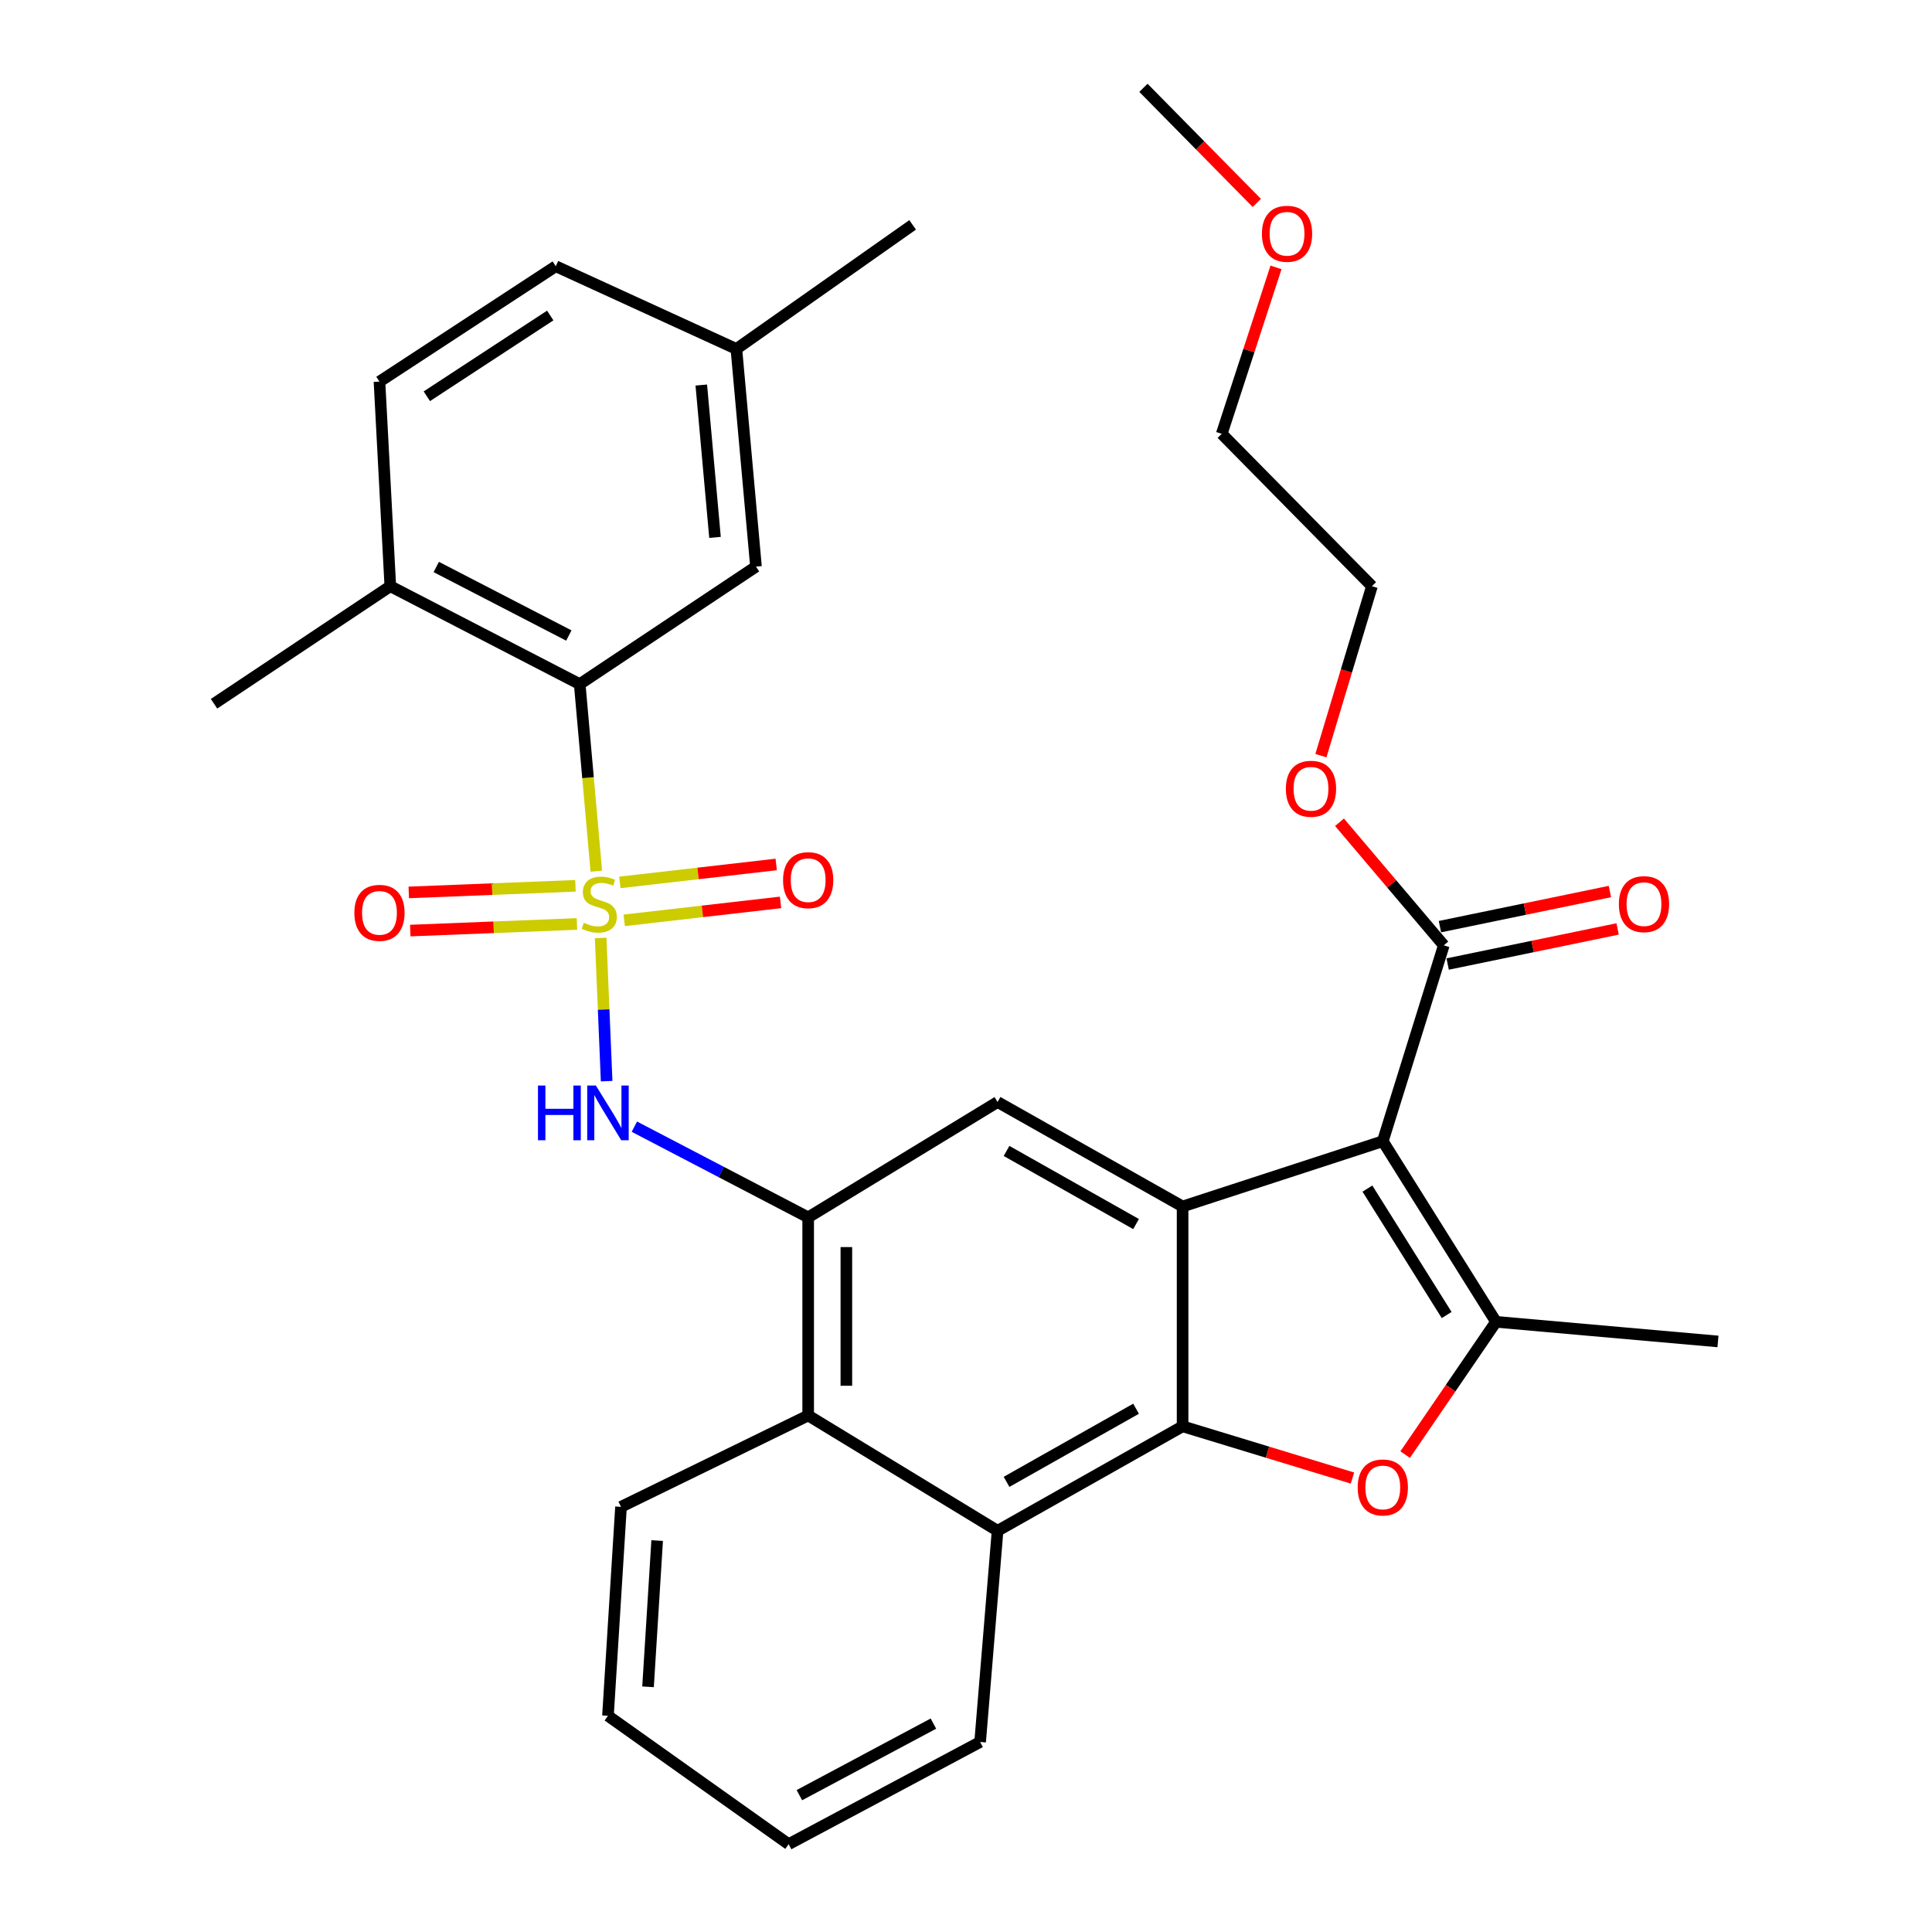 <?xml version='1.0' encoding='iso-8859-1'?>
<svg version='1.1' baseProfile='full'
              xmlns='http://www.w3.org/2000/svg'
                      xmlns:rdkit='http://www.rdkit.org/xml'
                      xmlns:xlink='http://www.w3.org/1999/xlink'
                  xml:space='preserve'
width='1000px' height='1000px' viewBox='0 0 1000 1000'>
<!-- END OF HEADER -->
<rect style='opacity:1.0;fill:#FFFFFF;stroke:none' width='1000' height='1000' x='0' y='0'> </rect>
<path class='bond-5' d='M 310.902,485.488 L 312.449,522.548' style='fill:none;fill-rule:evenodd;stroke:#CCCC00;stroke-width:6px;stroke-linecap:butt;stroke-linejoin:miter;stroke-opacity:1' />
<path class='bond-5' d='M 312.449,522.548 L 313.995,559.608' style='fill:none;fill-rule:evenodd;stroke:#0000FF;stroke-width:6px;stroke-linecap:butt;stroke-linejoin:miter;stroke-opacity:1' />
<path class='bond-7' d='M 308.659,450.926 L 304.357,402.515' style='fill:none;fill-rule:evenodd;stroke:#CCCC00;stroke-width:6px;stroke-linecap:butt;stroke-linejoin:miter;stroke-opacity:1' />
<path class='bond-7' d='M 304.357,402.515 L 300.054,354.104' style='fill:none;fill-rule:evenodd;stroke:#000000;stroke-width:6px;stroke-linecap:butt;stroke-linejoin:miter;stroke-opacity:1' />
<path class='bond-12' d='M 323.096,476.366 L 363.554,471.724' style='fill:none;fill-rule:evenodd;stroke:#CCCC00;stroke-width:6px;stroke-linecap:butt;stroke-linejoin:miter;stroke-opacity:1' />
<path class='bond-12' d='M 363.554,471.724 L 404.013,467.082' style='fill:none;fill-rule:evenodd;stroke:#FF0000;stroke-width:6px;stroke-linecap:butt;stroke-linejoin:miter;stroke-opacity:1' />
<path class='bond-12' d='M 320.842,456.729 L 361.301,452.087' style='fill:none;fill-rule:evenodd;stroke:#CCCC00;stroke-width:6px;stroke-linecap:butt;stroke-linejoin:miter;stroke-opacity:1' />
<path class='bond-12' d='M 361.301,452.087 L 401.76,447.444' style='fill:none;fill-rule:evenodd;stroke:#FF0000;stroke-width:6px;stroke-linecap:butt;stroke-linejoin:miter;stroke-opacity:1' />
<path class='bond-13' d='M 297.851,458.499 L 254.71,460.206' style='fill:none;fill-rule:evenodd;stroke:#CCCC00;stroke-width:6px;stroke-linecap:butt;stroke-linejoin:miter;stroke-opacity:1' />
<path class='bond-13' d='M 254.71,460.206 L 211.57,461.913' style='fill:none;fill-rule:evenodd;stroke:#FF0000;stroke-width:6px;stroke-linecap:butt;stroke-linejoin:miter;stroke-opacity:1' />
<path class='bond-13' d='M 298.632,478.249 L 255.492,479.957' style='fill:none;fill-rule:evenodd;stroke:#CCCC00;stroke-width:6px;stroke-linecap:butt;stroke-linejoin:miter;stroke-opacity:1' />
<path class='bond-13' d='M 255.492,479.957 L 212.352,481.664' style='fill:none;fill-rule:evenodd;stroke:#FF0000;stroke-width:6px;stroke-linecap:butt;stroke-linejoin:miter;stroke-opacity:1' />
<path class='bond-0' d='M 715.737,590.694 L 612.107,624.472' style='fill:none;fill-rule:evenodd;stroke:#000000;stroke-width:6px;stroke-linecap:butt;stroke-linejoin:miter;stroke-opacity:1' />
<path class='bond-3' d='M 715.737,590.694 L 774.322,684.177' style='fill:none;fill-rule:evenodd;stroke:#000000;stroke-width:6px;stroke-linecap:butt;stroke-linejoin:miter;stroke-opacity:1' />
<path class='bond-3' d='M 707.776,615.213 L 748.785,680.651' style='fill:none;fill-rule:evenodd;stroke:#000000;stroke-width:6px;stroke-linecap:butt;stroke-linejoin:miter;stroke-opacity:1' />
<path class='bond-10' d='M 715.737,590.694 L 747.308,489.304' style='fill:none;fill-rule:evenodd;stroke:#000000;stroke-width:6px;stroke-linecap:butt;stroke-linejoin:miter;stroke-opacity:1' />
<path class='bond-1' d='M 612.107,624.472 L 516.34,570.401' style='fill:none;fill-rule:evenodd;stroke:#000000;stroke-width:6px;stroke-linecap:butt;stroke-linejoin:miter;stroke-opacity:1' />
<path class='bond-1' d='M 588.024,633.574 L 520.987,595.723' style='fill:none;fill-rule:evenodd;stroke:#000000;stroke-width:6px;stroke-linecap:butt;stroke-linejoin:miter;stroke-opacity:1' />
<path class='bond-33' d='M 612.107,624.472 L 612.107,738.259' style='fill:none;fill-rule:evenodd;stroke:#000000;stroke-width:6px;stroke-linecap:butt;stroke-linejoin:miter;stroke-opacity:1' />
<path class='bond-2' d='M 612.107,738.259 L 516.34,792.331' style='fill:none;fill-rule:evenodd;stroke:#000000;stroke-width:6px;stroke-linecap:butt;stroke-linejoin:miter;stroke-opacity:1' />
<path class='bond-2' d='M 588.024,729.158 L 520.987,767.008' style='fill:none;fill-rule:evenodd;stroke:#000000;stroke-width:6px;stroke-linecap:butt;stroke-linejoin:miter;stroke-opacity:1' />
<path class='bond-4' d='M 612.107,738.259 L 656.068,751.648' style='fill:none;fill-rule:evenodd;stroke:#000000;stroke-width:6px;stroke-linecap:butt;stroke-linejoin:miter;stroke-opacity:1' />
<path class='bond-4' d='M 656.068,751.648 L 700.029,765.036' style='fill:none;fill-rule:evenodd;stroke:#FF0000;stroke-width:6px;stroke-linecap:butt;stroke-linejoin:miter;stroke-opacity:1' />
<path class='bond-20' d='M 774.322,684.177 L 889.218,694.335' style='fill:none;fill-rule:evenodd;stroke:#000000;stroke-width:6px;stroke-linecap:butt;stroke-linejoin:miter;stroke-opacity:1' />
<path class='bond-35' d='M 774.322,684.177 L 750.814,718.541' style='fill:none;fill-rule:evenodd;stroke:#000000;stroke-width:6px;stroke-linecap:butt;stroke-linejoin:miter;stroke-opacity:1' />
<path class='bond-35' d='M 750.814,718.541 L 727.307,752.905' style='fill:none;fill-rule:evenodd;stroke:#FF0000;stroke-width:6px;stroke-linecap:butt;stroke-linejoin:miter;stroke-opacity:1' />
<path class='bond-6' d='M 328.343,583.163 L 373.327,606.634' style='fill:none;fill-rule:evenodd;stroke:#0000FF;stroke-width:6px;stroke-linecap:butt;stroke-linejoin:miter;stroke-opacity:1' />
<path class='bond-6' d='M 373.327,606.634 L 418.311,630.105' style='fill:none;fill-rule:evenodd;stroke:#000000;stroke-width:6px;stroke-linecap:butt;stroke-linejoin:miter;stroke-opacity:1' />
<path class='bond-8' d='M 418.311,630.105 L 516.34,570.401' style='fill:none;fill-rule:evenodd;stroke:#000000;stroke-width:6px;stroke-linecap:butt;stroke-linejoin:miter;stroke-opacity:1' />
<path class='bond-11' d='M 418.311,630.105 L 418.311,732.648' style='fill:none;fill-rule:evenodd;stroke:#000000;stroke-width:6px;stroke-linecap:butt;stroke-linejoin:miter;stroke-opacity:1' />
<path class='bond-11' d='M 438.077,645.487 L 438.077,717.267' style='fill:none;fill-rule:evenodd;stroke:#000000;stroke-width:6px;stroke-linecap:butt;stroke-linejoin:miter;stroke-opacity:1' />
<path class='bond-14' d='M 300.054,354.104 L 202.025,303.425' style='fill:none;fill-rule:evenodd;stroke:#000000;stroke-width:6px;stroke-linecap:butt;stroke-linejoin:miter;stroke-opacity:1' />
<path class='bond-14' d='M 294.427,328.943 L 225.806,293.468' style='fill:none;fill-rule:evenodd;stroke:#000000;stroke-width:6px;stroke-linecap:butt;stroke-linejoin:miter;stroke-opacity:1' />
<path class='bond-15' d='M 300.054,354.104 L 391.297,293.279' style='fill:none;fill-rule:evenodd;stroke:#000000;stroke-width:6px;stroke-linecap:butt;stroke-linejoin:miter;stroke-opacity:1' />
<path class='bond-9' d='M 516.34,792.331 L 418.311,732.648' style='fill:none;fill-rule:evenodd;stroke:#000000;stroke-width:6px;stroke-linecap:butt;stroke-linejoin:miter;stroke-opacity:1' />
<path class='bond-22' d='M 516.34,792.331 L 507.313,901.638' style='fill:none;fill-rule:evenodd;stroke:#000000;stroke-width:6px;stroke-linecap:butt;stroke-linejoin:miter;stroke-opacity:1' />
<path class='bond-16' d='M 749.307,498.983 L 793.294,489.898' style='fill:none;fill-rule:evenodd;stroke:#000000;stroke-width:6px;stroke-linecap:butt;stroke-linejoin:miter;stroke-opacity:1' />
<path class='bond-16' d='M 793.294,489.898 L 837.281,480.812' style='fill:none;fill-rule:evenodd;stroke:#FF0000;stroke-width:6px;stroke-linecap:butt;stroke-linejoin:miter;stroke-opacity:1' />
<path class='bond-16' d='M 745.309,479.626 L 789.296,470.54' style='fill:none;fill-rule:evenodd;stroke:#000000;stroke-width:6px;stroke-linecap:butt;stroke-linejoin:miter;stroke-opacity:1' />
<path class='bond-16' d='M 789.296,470.54 L 833.282,461.455' style='fill:none;fill-rule:evenodd;stroke:#FF0000;stroke-width:6px;stroke-linecap:butt;stroke-linejoin:miter;stroke-opacity:1' />
<path class='bond-18' d='M 747.308,489.304 L 720.317,457.454' style='fill:none;fill-rule:evenodd;stroke:#000000;stroke-width:6px;stroke-linecap:butt;stroke-linejoin:miter;stroke-opacity:1' />
<path class='bond-18' d='M 720.317,457.454 L 693.326,425.604' style='fill:none;fill-rule:evenodd;stroke:#FF0000;stroke-width:6px;stroke-linecap:butt;stroke-linejoin:miter;stroke-opacity:1' />
<path class='bond-23' d='M 418.311,732.648 L 321.434,779.933' style='fill:none;fill-rule:evenodd;stroke:#000000;stroke-width:6px;stroke-linecap:butt;stroke-linejoin:miter;stroke-opacity:1' />
<path class='bond-17' d='M 202.025,303.425 L 196.413,197.522' style='fill:none;fill-rule:evenodd;stroke:#000000;stroke-width:6px;stroke-linecap:butt;stroke-linejoin:miter;stroke-opacity:1' />
<path class='bond-25' d='M 202.025,303.425 L 110.782,364.261' style='fill:none;fill-rule:evenodd;stroke:#000000;stroke-width:6px;stroke-linecap:butt;stroke-linejoin:miter;stroke-opacity:1' />
<path class='bond-19' d='M 391.297,293.279 L 381.15,180.622' style='fill:none;fill-rule:evenodd;stroke:#000000;stroke-width:6px;stroke-linecap:butt;stroke-linejoin:miter;stroke-opacity:1' />
<path class='bond-19' d='M 370.088,278.153 L 362.986,199.294' style='fill:none;fill-rule:evenodd;stroke:#000000;stroke-width:6px;stroke-linecap:butt;stroke-linejoin:miter;stroke-opacity:1' />
<path class='bond-32' d='M 196.413,197.522 L 287.667,137.807' style='fill:none;fill-rule:evenodd;stroke:#000000;stroke-width:6px;stroke-linecap:butt;stroke-linejoin:miter;stroke-opacity:1' />
<path class='bond-32' d='M 220.925,205.105 L 284.802,163.304' style='fill:none;fill-rule:evenodd;stroke:#000000;stroke-width:6px;stroke-linecap:butt;stroke-linejoin:miter;stroke-opacity:1' />
<path class='bond-26' d='M 683.7,391.131 L 696.902,347.278' style='fill:none;fill-rule:evenodd;stroke:#FF0000;stroke-width:6px;stroke-linecap:butt;stroke-linejoin:miter;stroke-opacity:1' />
<path class='bond-26' d='M 696.902,347.278 L 710.104,303.425' style='fill:none;fill-rule:evenodd;stroke:#000000;stroke-width:6px;stroke-linecap:butt;stroke-linejoin:miter;stroke-opacity:1' />
<path class='bond-21' d='M 381.15,180.622 L 287.667,137.807' style='fill:none;fill-rule:evenodd;stroke:#000000;stroke-width:6px;stroke-linecap:butt;stroke-linejoin:miter;stroke-opacity:1' />
<path class='bond-27' d='M 381.15,180.622 L 472.382,116.393' style='fill:none;fill-rule:evenodd;stroke:#000000;stroke-width:6px;stroke-linecap:butt;stroke-linejoin:miter;stroke-opacity:1' />
<path class='bond-34' d='M 507.313,901.638 L 408.197,954.545' style='fill:none;fill-rule:evenodd;stroke:#000000;stroke-width:6px;stroke-linecap:butt;stroke-linejoin:miter;stroke-opacity:1' />
<path class='bond-34' d='M 483.138,892.137 L 413.757,929.172' style='fill:none;fill-rule:evenodd;stroke:#000000;stroke-width:6px;stroke-linecap:butt;stroke-linejoin:miter;stroke-opacity:1' />
<path class='bond-31' d='M 321.434,779.933 L 314.681,888.087' style='fill:none;fill-rule:evenodd;stroke:#000000;stroke-width:6px;stroke-linecap:butt;stroke-linejoin:miter;stroke-opacity:1' />
<path class='bond-31' d='M 340.149,797.388 L 335.422,873.096' style='fill:none;fill-rule:evenodd;stroke:#000000;stroke-width:6px;stroke-linecap:butt;stroke-linejoin:miter;stroke-opacity:1' />
<path class='bond-24' d='M 660.465,138.403 L 646.416,181.475' style='fill:none;fill-rule:evenodd;stroke:#FF0000;stroke-width:6px;stroke-linecap:butt;stroke-linejoin:miter;stroke-opacity:1' />
<path class='bond-24' d='M 646.416,181.475 L 632.368,224.547' style='fill:none;fill-rule:evenodd;stroke:#000000;stroke-width:6px;stroke-linecap:butt;stroke-linejoin:miter;stroke-opacity:1' />
<path class='bond-29' d='M 650.52,105.031 L 621.178,75.243' style='fill:none;fill-rule:evenodd;stroke:#FF0000;stroke-width:6px;stroke-linecap:butt;stroke-linejoin:miter;stroke-opacity:1' />
<path class='bond-29' d='M 621.178,75.243 L 591.836,45.455' style='fill:none;fill-rule:evenodd;stroke:#000000;stroke-width:6px;stroke-linecap:butt;stroke-linejoin:miter;stroke-opacity:1' />
<path class='bond-28' d='M 710.104,303.425 L 632.368,224.547' style='fill:none;fill-rule:evenodd;stroke:#000000;stroke-width:6px;stroke-linecap:butt;stroke-linejoin:miter;stroke-opacity:1' />
<path class='bond-30' d='M 408.197,954.545 L 314.681,888.087' style='fill:none;fill-rule:evenodd;stroke:#000000;stroke-width:6px;stroke-linecap:butt;stroke-linejoin:miter;stroke-opacity:1' />
<path  class='atom-0' d='M 302.168 477.622
Q 302.488 477.742, 303.808 478.302
Q 305.128 478.862, 306.568 479.222
Q 308.048 479.542, 309.488 479.542
Q 312.168 479.542, 313.728 478.262
Q 315.288 476.942, 315.288 474.662
Q 315.288 473.102, 314.488 472.142
Q 313.728 471.182, 312.528 470.662
Q 311.328 470.142, 309.328 469.542
Q 306.808 468.782, 305.288 468.062
Q 303.808 467.342, 302.728 465.822
Q 301.688 464.302, 301.688 461.742
Q 301.688 458.182, 304.088 455.982
Q 306.528 453.782, 311.328 453.782
Q 314.608 453.782, 318.328 455.342
L 317.408 458.422
Q 314.008 457.022, 311.448 457.022
Q 308.688 457.022, 307.168 458.182
Q 305.648 459.302, 305.688 461.262
Q 305.688 462.782, 306.448 463.702
Q 307.248 464.622, 308.368 465.142
Q 309.528 465.662, 311.448 466.262
Q 314.008 467.062, 315.528 467.862
Q 317.048 468.662, 318.128 470.302
Q 319.248 471.902, 319.248 474.662
Q 319.248 478.582, 316.608 480.702
Q 314.008 482.782, 309.648 482.782
Q 307.128 482.782, 305.208 482.222
Q 303.328 481.702, 301.088 480.782
L 302.168 477.622
' fill='#CCCC00'/>
<path  class='atom-5' d='M 702.737 769.899
Q 702.737 763.099, 706.097 759.299
Q 709.457 755.499, 715.737 755.499
Q 722.017 755.499, 725.377 759.299
Q 728.737 763.099, 728.737 769.899
Q 728.737 776.779, 725.337 780.699
Q 721.937 784.579, 715.737 784.579
Q 709.497 784.579, 706.097 780.699
Q 702.737 776.819, 702.737 769.899
M 715.737 781.379
Q 720.057 781.379, 722.377 778.499
Q 724.737 775.579, 724.737 769.899
Q 724.737 764.339, 722.377 761.539
Q 720.057 758.699, 715.737 758.699
Q 711.417 758.699, 709.057 761.499
Q 706.737 764.299, 706.737 769.899
Q 706.737 775.619, 709.057 778.499
Q 711.417 781.379, 715.737 781.379
' fill='#FF0000'/>
<path  class='atom-6' d='M 278.461 561.874
L 282.301 561.874
L 282.301 573.914
L 296.781 573.914
L 296.781 561.874
L 300.621 561.874
L 300.621 590.194
L 296.781 590.194
L 296.781 577.114
L 282.301 577.114
L 282.301 590.194
L 278.461 590.194
L 278.461 561.874
' fill='#0000FF'/>
<path  class='atom-6' d='M 308.421 561.874
L 317.701 576.874
Q 318.621 578.354, 320.101 581.034
Q 321.581 583.714, 321.661 583.874
L 321.661 561.874
L 325.421 561.874
L 325.421 590.194
L 321.541 590.194
L 311.581 573.794
Q 310.421 571.874, 309.181 569.674
Q 307.981 567.474, 307.621 566.794
L 307.621 590.194
L 303.941 590.194
L 303.941 561.874
L 308.421 561.874
' fill='#0000FF'/>
<path  class='atom-13' d='M 405.311 455.573
Q 405.311 448.773, 408.671 444.973
Q 412.031 441.173, 418.311 441.173
Q 424.591 441.173, 427.951 444.973
Q 431.311 448.773, 431.311 455.573
Q 431.311 462.453, 427.911 466.373
Q 424.511 470.253, 418.311 470.253
Q 412.071 470.253, 408.671 466.373
Q 405.311 462.493, 405.311 455.573
M 418.311 467.053
Q 422.631 467.053, 424.951 464.173
Q 427.311 461.253, 427.311 455.573
Q 427.311 450.013, 424.951 447.213
Q 422.631 444.373, 418.311 444.373
Q 413.991 444.373, 411.631 447.173
Q 409.311 449.973, 409.311 455.573
Q 409.311 461.293, 411.631 464.173
Q 413.991 467.053, 418.311 467.053
' fill='#FF0000'/>
<path  class='atom-14' d='M 183.413 472.484
Q 183.413 465.684, 186.773 461.884
Q 190.133 458.084, 196.413 458.084
Q 202.693 458.084, 206.053 461.884
Q 209.413 465.684, 209.413 472.484
Q 209.413 479.364, 206.013 483.284
Q 202.613 487.164, 196.413 487.164
Q 190.173 487.164, 186.773 483.284
Q 183.413 479.404, 183.413 472.484
M 196.413 483.964
Q 200.733 483.964, 203.053 481.084
Q 205.413 478.164, 205.413 472.484
Q 205.413 466.924, 203.053 464.124
Q 200.733 461.284, 196.413 461.284
Q 192.093 461.284, 189.733 464.084
Q 187.413 466.884, 187.413 472.484
Q 187.413 478.204, 189.733 481.084
Q 192.093 483.964, 196.413 483.964
' fill='#FF0000'/>
<path  class='atom-17' d='M 837.927 467.982
Q 837.927 461.182, 841.287 457.382
Q 844.647 453.582, 850.927 453.582
Q 857.207 453.582, 860.567 457.382
Q 863.927 461.182, 863.927 467.982
Q 863.927 474.862, 860.527 478.782
Q 857.127 482.662, 850.927 482.662
Q 844.687 482.662, 841.287 478.782
Q 837.927 474.902, 837.927 467.982
M 850.927 479.462
Q 855.247 479.462, 857.567 476.582
Q 859.927 473.662, 859.927 467.982
Q 859.927 462.422, 857.567 459.622
Q 855.247 456.782, 850.927 456.782
Q 846.607 456.782, 844.247 459.582
Q 841.927 462.382, 841.927 467.982
Q 841.927 473.702, 844.247 476.582
Q 846.607 479.462, 850.927 479.462
' fill='#FF0000'/>
<path  class='atom-19' d='M 665.566 408.266
Q 665.566 401.466, 668.926 397.666
Q 672.286 393.866, 678.566 393.866
Q 684.846 393.866, 688.206 397.666
Q 691.566 401.466, 691.566 408.266
Q 691.566 415.146, 688.166 419.066
Q 684.766 422.946, 678.566 422.946
Q 672.326 422.946, 668.926 419.066
Q 665.566 415.186, 665.566 408.266
M 678.566 419.746
Q 682.886 419.746, 685.206 416.866
Q 687.566 413.946, 687.566 408.266
Q 687.566 402.706, 685.206 399.906
Q 682.886 397.066, 678.566 397.066
Q 674.246 397.066, 671.886 399.866
Q 669.566 402.666, 669.566 408.266
Q 669.566 413.986, 671.886 416.866
Q 674.246 419.746, 678.566 419.746
' fill='#FF0000'/>
<path  class='atom-25' d='M 653.168 120.997
Q 653.168 114.197, 656.528 110.397
Q 659.888 106.597, 666.168 106.597
Q 672.448 106.597, 675.808 110.397
Q 679.168 114.197, 679.168 120.997
Q 679.168 127.877, 675.768 131.797
Q 672.368 135.677, 666.168 135.677
Q 659.928 135.677, 656.528 131.797
Q 653.168 127.917, 653.168 120.997
M 666.168 132.477
Q 670.488 132.477, 672.808 129.597
Q 675.168 126.677, 675.168 120.997
Q 675.168 115.437, 672.808 112.637
Q 670.488 109.797, 666.168 109.797
Q 661.848 109.797, 659.488 112.597
Q 657.168 115.397, 657.168 120.997
Q 657.168 126.717, 659.488 129.597
Q 661.848 132.477, 666.168 132.477
' fill='#FF0000'/>
</svg>
